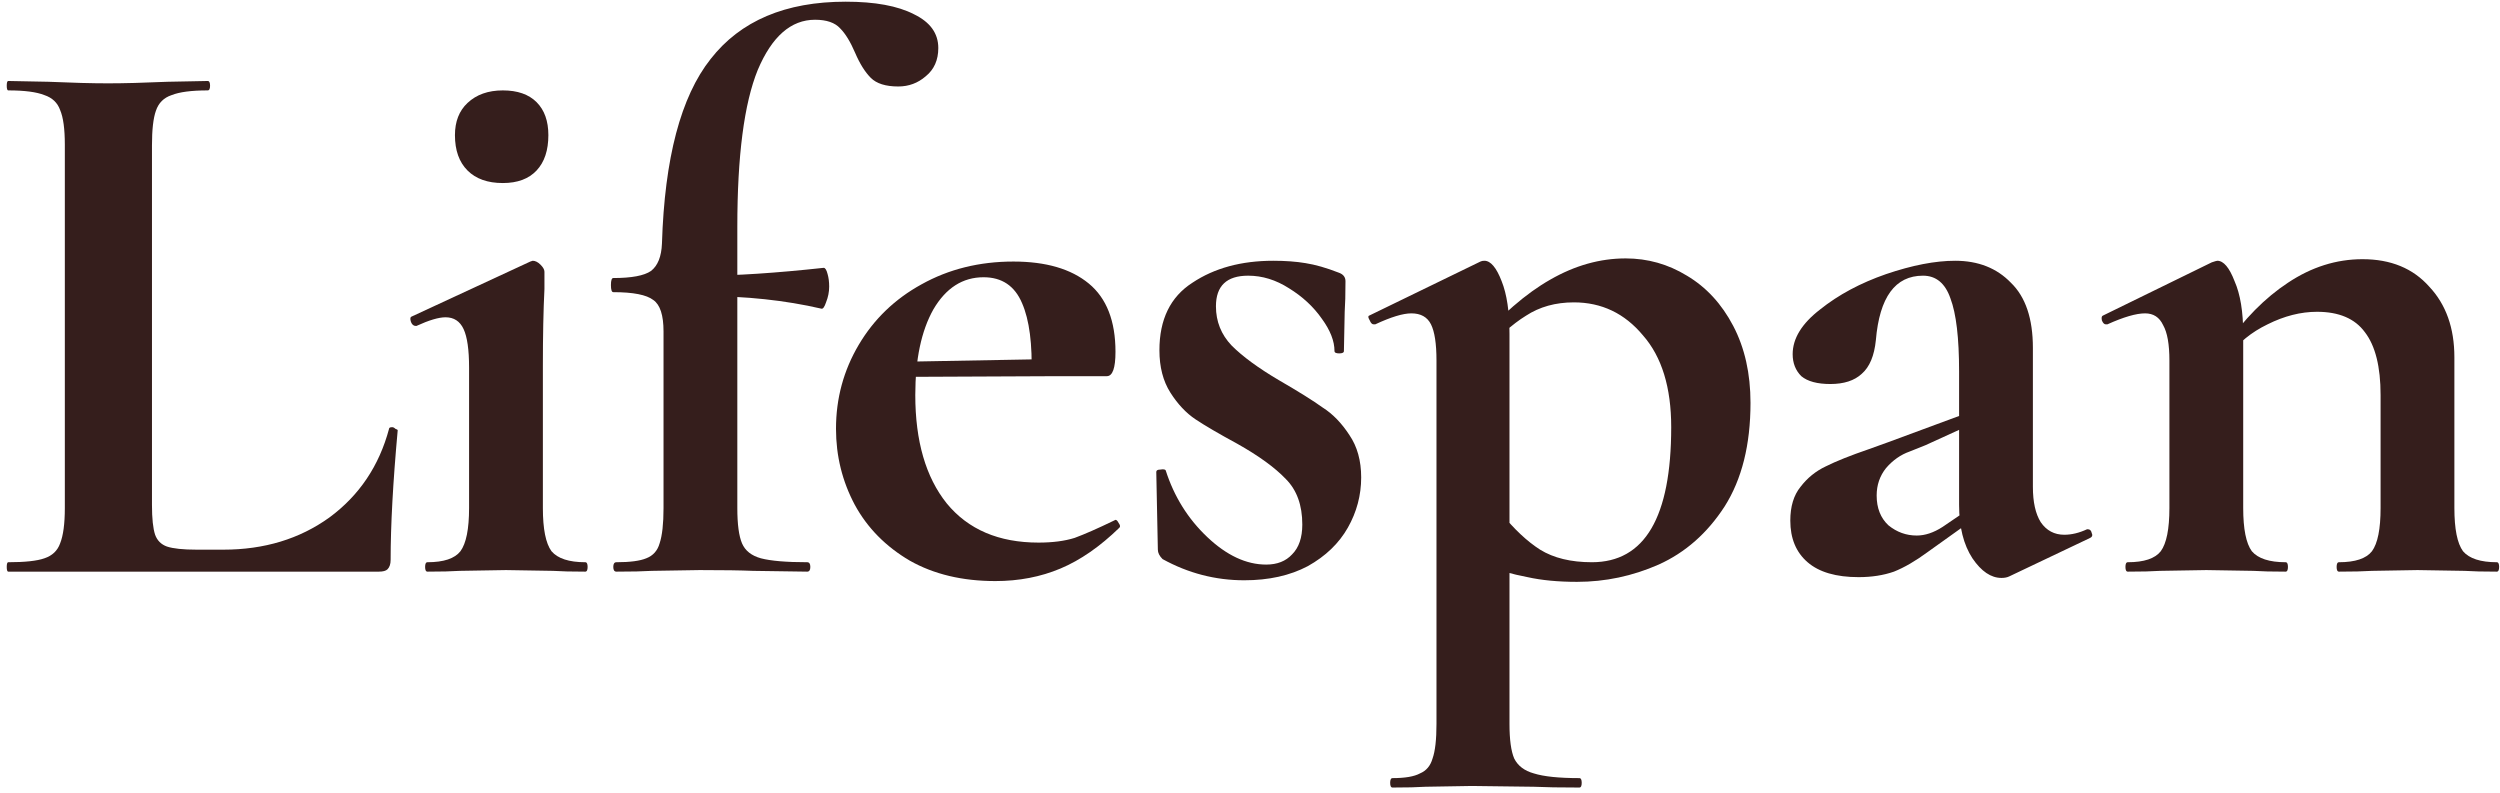 <svg width="328" height="104" viewBox="0 0 328 104" fill="none" xmlns="http://www.w3.org/2000/svg">
<path d="M19.939 66.245C19.939 68.031 20.076 69.335 20.351 70.159C20.625 70.915 21.14 71.43 21.896 71.704C22.72 71.979 24.024 72.116 25.81 72.116H29.312C34.668 72.116 39.303 70.709 43.217 67.893C47.131 65.009 49.74 61.13 51.045 56.254C51.045 56.117 51.182 56.048 51.457 56.048C51.594 56.048 51.731 56.117 51.869 56.254C52.075 56.323 52.178 56.392 52.178 56.46C51.56 63.258 51.251 68.923 51.251 73.455C51.251 74.004 51.114 74.416 50.839 74.691C50.633 74.897 50.255 75 49.706 75H1.09C0.952 75 0.884 74.794 0.884 74.382C0.884 73.97 0.952 73.764 1.09 73.764C3.287 73.764 4.866 73.593 5.828 73.249C6.858 72.906 7.544 72.254 7.888 71.292C8.3 70.262 8.506 68.717 8.506 66.657V18.968C8.506 16.908 8.3 15.398 7.888 14.436C7.544 13.475 6.858 12.822 5.828 12.479C4.798 12.067 3.218 11.861 1.09 11.861C0.952 11.861 0.884 11.655 0.884 11.243C0.884 10.831 0.952 10.625 1.09 10.625L6.343 10.728C9.501 10.866 12.111 10.934 14.171 10.934C16.231 10.934 18.84 10.866 21.999 10.728L27.252 10.625C27.458 10.625 27.561 10.831 27.561 11.243C27.561 11.655 27.458 11.861 27.252 11.861C25.123 11.861 23.544 12.067 22.514 12.479C21.484 12.822 20.797 13.509 20.454 14.539C20.11 15.501 19.939 17.011 19.939 19.071V66.245Z" fill="#351E1C"/>
<path d="M56.084 75C55.878 75 55.775 74.794 55.775 74.382C55.775 73.97 55.878 73.764 56.084 73.764C58.212 73.764 59.654 73.284 60.41 72.322C61.165 71.292 61.543 69.404 61.543 66.657V48.22C61.543 45.886 61.302 44.203 60.822 43.173C60.341 42.143 59.551 41.628 58.453 41.628C57.56 41.628 56.29 42.006 54.642 42.761H54.539C54.264 42.761 54.058 42.59 53.921 42.246C53.783 41.834 53.818 41.594 54.024 41.525L69.577 34.315L69.886 34.212C70.229 34.212 70.572 34.384 70.916 34.727C71.259 35.071 71.431 35.38 71.431 35.654V37.92C71.293 40.667 71.225 44.032 71.225 48.014V66.657C71.225 69.404 71.602 71.292 72.358 72.322C73.182 73.284 74.658 73.764 76.787 73.764C76.993 73.764 77.096 73.97 77.096 74.382C77.096 74.794 76.993 75 76.787 75C75.001 75 73.594 74.966 72.564 74.897L66.384 74.794L60.307 74.897C59.277 74.966 57.869 75 56.084 75ZM65.972 24.015C63.98 24.015 62.435 23.466 61.337 22.367C60.238 21.268 59.689 19.724 59.689 17.732C59.689 15.947 60.238 14.539 61.337 13.509C62.504 12.411 64.049 11.861 65.972 11.861C67.894 11.861 69.371 12.376 70.401 13.406C71.431 14.436 71.946 15.878 71.946 17.732C71.946 19.724 71.431 21.268 70.401 22.367C69.371 23.466 67.894 24.015 65.972 24.015Z" fill="#351E1C"/>
<path d="M80.875 75C80.601 75 80.463 74.794 80.463 74.382C80.463 73.97 80.601 73.764 80.875 73.764C82.661 73.764 83.965 73.593 84.789 73.249C85.682 72.906 86.266 72.254 86.54 71.292C86.884 70.262 87.055 68.717 87.055 66.657V43.482C87.055 41.353 86.609 39.98 85.716 39.362C84.824 38.675 83.073 38.332 80.463 38.332C80.257 38.332 80.154 38.023 80.154 37.405C80.154 36.787 80.257 36.478 80.463 36.478C82.867 36.478 84.515 36.169 85.407 35.551C86.3 34.864 86.781 33.663 86.849 31.946C87.193 20.753 89.321 12.685 93.235 7.741C97.149 2.728 103.055 0.222 110.951 0.222C114.797 0.222 117.784 0.771 119.912 1.87C122.041 2.9 123.105 4.377 123.105 6.299C123.105 7.878 122.556 9.114 121.457 10.007C120.427 10.9 119.226 11.346 117.852 11.346C116.204 11.346 115.003 10.969 114.247 10.213C113.492 9.458 112.805 8.359 112.187 6.917C111.569 5.475 110.917 4.411 110.23 3.724C109.544 2.969 108.445 2.591 106.934 2.591C103.776 2.591 101.269 4.788 99.415 9.183C97.63 13.578 96.737 20.445 96.737 29.783V66.657C96.737 68.786 96.943 70.331 97.355 71.292C97.767 72.254 98.591 72.906 99.827 73.249C101.132 73.593 103.158 73.764 105.904 73.764C106.179 73.764 106.316 73.97 106.316 74.382C106.316 74.794 106.179 75 105.904 75L98.797 74.897C97.218 74.829 94.883 74.794 91.793 74.794L85.51 74.897C84.412 74.966 82.867 75 80.875 75ZM107.758 40.495C103.02 39.397 97.87 38.847 92.308 38.847V36.169C96.497 36.169 101.75 35.826 108.067 35.139C108.273 35.139 108.445 35.414 108.582 35.963C108.72 36.444 108.788 36.993 108.788 37.611C108.788 38.298 108.651 38.984 108.376 39.671C108.17 40.289 107.964 40.564 107.758 40.495Z" fill="#351E1C"/>
<path d="M130.592 76.236C126.266 76.236 122.524 75.344 119.365 73.558C116.207 71.704 113.803 69.266 112.155 66.245C110.507 63.155 109.683 59.825 109.683 56.254C109.683 52.272 110.679 48.598 112.67 45.233C114.662 41.868 117.408 39.225 120.91 37.302C124.481 35.311 128.498 34.315 132.961 34.315C137.219 34.315 140.515 35.276 142.849 37.199C145.184 39.122 146.351 42.109 146.351 46.16C146.351 48.289 145.974 49.353 145.218 49.353H135.33C135.468 45.164 135.056 41.971 134.094 39.774C133.133 37.508 131.451 36.375 129.047 36.375C126.301 36.375 124.103 37.783 122.455 40.598C120.876 43.413 120.086 47.156 120.086 51.825C120.086 57.868 121.46 62.606 124.206 66.039C127.022 69.472 131.039 71.189 136.257 71.189C138.111 71.189 139.691 70.983 140.995 70.571C142.3 70.091 144.017 69.335 146.145 68.305L146.351 68.202C146.488 68.202 146.626 68.34 146.763 68.614C146.969 68.889 147.003 69.095 146.866 69.232C144.325 71.704 141.751 73.49 139.141 74.588C136.532 75.687 133.682 76.236 130.592 76.236ZM116.378 47.499L138.935 47.087V49.353L116.481 49.456L116.378 47.499Z" fill="#351E1C"/>
<path d="M159.532 40.186C159.532 42.178 160.219 43.894 161.592 45.336C163.034 46.778 165.094 48.289 167.772 49.868C170.381 51.379 172.304 52.581 173.54 53.473C174.845 54.297 176.012 55.499 177.042 57.078C178.072 58.589 178.587 60.443 178.587 62.64C178.587 64.975 178.003 67.172 176.836 69.232C175.669 71.292 173.918 72.975 171.583 74.279C169.248 75.515 166.467 76.133 163.24 76.133C159.463 76.133 155.893 75.206 152.528 73.352C152.116 72.94 151.91 72.528 151.91 72.116L151.704 61.919C151.704 61.713 151.876 61.61 152.219 61.61C152.631 61.541 152.871 61.576 152.94 61.713C154.039 65.147 155.858 68.065 158.399 70.468C160.94 72.871 163.515 74.073 166.124 74.073C167.566 74.073 168.699 73.627 169.523 72.734C170.416 71.841 170.862 70.537 170.862 68.82C170.862 66.279 170.141 64.288 168.699 62.846C167.257 61.336 165.128 59.791 162.313 58.211C159.91 56.907 158.09 55.842 156.854 55.018C155.618 54.194 154.519 53.027 153.558 51.516C152.597 50.005 152.116 48.151 152.116 45.954C152.116 41.903 153.558 38.95 156.442 37.096C159.326 35.173 162.862 34.212 167.051 34.212C168.63 34.212 170.038 34.315 171.274 34.521C172.579 34.727 174.021 35.139 175.6 35.757C176.218 35.963 176.527 36.341 176.527 36.89C176.527 38.607 176.493 39.946 176.424 40.907L176.321 46.057C176.321 46.263 176.115 46.366 175.703 46.366C175.291 46.366 175.085 46.263 175.085 46.057C175.085 44.752 174.536 43.345 173.437 41.834C172.338 40.255 170.896 38.916 169.111 37.817C167.394 36.718 165.609 36.169 163.755 36.169C160.94 36.169 159.532 37.508 159.532 40.186Z" fill="#351E1C"/>
<path d="M182.698 103.325C182.492 103.325 182.389 103.119 182.389 102.707C182.389 102.295 182.492 102.089 182.698 102.089C184.346 102.089 185.548 101.883 186.303 101.471C187.127 101.128 187.676 100.476 187.951 99.514C188.294 98.553 188.466 97.042 188.466 94.982V47.293C188.466 45.096 188.226 43.517 187.745 42.555C187.264 41.594 186.406 41.113 185.17 41.113C184.071 41.113 182.492 41.594 180.432 42.555H180.226C180.02 42.555 179.848 42.383 179.711 42.04C179.505 41.697 179.471 41.491 179.608 41.422L194.234 34.315C194.371 34.246 194.543 34.212 194.749 34.212C195.573 34.212 196.328 35.105 197.015 36.89C197.702 38.607 198.045 40.907 198.045 43.791V94.982C198.045 97.042 198.251 98.553 198.663 99.514C199.144 100.476 200.002 101.128 201.238 101.471C202.543 101.883 204.534 102.089 207.212 102.089C207.418 102.089 207.521 102.295 207.521 102.707C207.521 103.119 207.418 103.325 207.212 103.325C204.671 103.325 202.68 103.291 201.238 103.222L193.101 103.119L187.024 103.222C185.994 103.291 184.552 103.325 182.698 103.325ZM206.903 76.339C204.431 76.339 202.268 76.133 200.414 75.721C198.56 75.378 196.191 74.725 193.307 73.764L196.912 67.275C198.629 69.404 200.345 71.017 202.062 72.116C203.847 73.215 206.113 73.764 208.86 73.764C215.795 73.764 219.263 67.859 219.263 56.048C219.263 50.83 218.027 46.812 215.555 43.997C213.152 41.113 210.13 39.671 206.491 39.671C204.088 39.671 201.993 40.255 200.208 41.422C198.423 42.521 196.5 44.237 194.44 46.572L193.41 45.336C196.912 41.353 200.242 38.469 203.401 36.684C206.628 34.83 209.924 33.903 213.289 33.903C216.173 33.903 218.851 34.658 221.323 36.169C223.864 37.68 225.889 39.877 227.4 42.761C228.911 45.645 229.666 49.01 229.666 52.855C229.666 58.349 228.533 62.88 226.267 66.451C224.001 69.953 221.117 72.494 217.615 74.073C214.182 75.584 210.611 76.339 206.903 76.339Z" fill="#351E1C"/>
<path d="M263.625 75.618C263.35 75.755 263.007 75.824 262.595 75.824C261.221 75.824 259.951 74.966 258.784 73.249C257.616 71.464 257.033 69.129 257.033 66.245V48.735C257.033 44.34 256.655 41.148 255.9 39.156C255.213 37.165 254.011 36.169 252.295 36.169C248.655 36.169 246.595 38.984 246.115 44.615C245.909 46.675 245.291 48.151 244.261 49.044C243.299 49.937 241.926 50.383 240.141 50.383C238.424 50.383 237.154 50.04 236.33 49.353C235.574 48.598 235.197 47.636 235.197 46.469C235.197 44.409 236.398 42.452 238.802 40.598C241.205 38.675 244.089 37.13 247.454 35.963C250.887 34.796 253.908 34.212 256.518 34.212C259.539 34.212 261.977 35.173 263.831 37.096C265.753 38.95 266.715 41.8 266.715 45.645V63.876C266.715 65.868 267.058 67.412 267.745 68.511C268.5 69.61 269.53 70.159 270.835 70.159C271.796 70.159 272.792 69.919 273.822 69.438H273.925C274.199 69.438 274.371 69.61 274.44 69.953C274.577 70.228 274.508 70.434 274.234 70.571L263.625 75.618ZM243.849 75.721C240.896 75.721 238.664 75.069 237.154 73.764C235.643 72.46 234.888 70.64 234.888 68.305C234.888 66.451 235.334 64.975 236.227 63.876C237.119 62.709 238.218 61.816 239.523 61.198C240.896 60.511 242.784 59.756 245.188 58.932L247.763 58.005L258.063 54.194L258.475 55.739L252.604 58.417C252.398 58.486 251.711 58.761 250.544 59.241C249.376 59.653 248.346 60.374 247.454 61.404C246.63 62.434 246.218 63.636 246.218 65.009C246.218 66.657 246.733 67.962 247.763 68.923C248.861 69.816 250.097 70.262 251.471 70.262C252.569 70.262 253.702 69.885 254.87 69.129L260.02 65.627L260.123 67.275L252.913 72.425C251.333 73.593 249.857 74.451 248.484 75C247.11 75.481 245.565 75.721 243.849 75.721Z" fill="#351E1C"/>
<path d="M306.874 75C306.668 75 306.565 74.794 306.565 74.382C306.565 73.97 306.668 73.764 306.874 73.764C309.003 73.764 310.445 73.284 311.2 72.322C311.956 71.292 312.333 69.404 312.333 66.657V51.825C312.333 48.117 311.647 45.37 310.273 43.585C308.969 41.8 306.874 40.907 303.99 40.907C301.862 40.907 299.699 41.456 297.501 42.555C295.373 43.585 293.69 44.959 292.454 46.675L291.939 45.439C294.411 41.868 297.158 39.087 300.179 37.096C303.269 35.036 306.531 34.006 309.964 34.006C313.672 34.006 316.591 35.208 318.719 37.611C320.917 39.946 322.015 43.036 322.015 46.881V66.657C322.015 69.404 322.393 71.292 323.148 72.322C323.972 73.284 325.449 73.764 327.577 73.764C327.783 73.764 327.886 73.97 327.886 74.382C327.886 74.794 327.783 75 327.577 75C325.792 75 324.384 74.966 323.354 74.897L317.174 74.794L311.2 74.897C310.102 74.966 308.66 75 306.874 75ZM279.167 75C278.961 75 278.858 74.794 278.858 74.382C278.858 73.97 278.961 73.764 279.167 73.764C281.296 73.764 282.738 73.284 283.493 72.322C284.249 71.292 284.626 69.404 284.626 66.657V47.293C284.626 45.164 284.352 43.62 283.802 42.658C283.322 41.628 282.532 41.113 281.433 41.113C280.266 41.113 278.618 41.594 276.489 42.555H276.283C276.077 42.555 275.906 42.383 275.768 42.04C275.7 41.697 275.734 41.491 275.871 41.422L290.188 34.418C290.6 34.281 290.841 34.212 290.909 34.212C291.733 34.212 292.489 35.105 293.175 36.89C293.931 38.607 294.308 40.907 294.308 43.791V66.657C294.308 69.404 294.686 71.292 295.441 72.322C296.265 73.284 297.742 73.764 299.87 73.764C300.076 73.764 300.179 73.97 300.179 74.382C300.179 74.794 300.076 75 299.87 75C298.085 75 296.677 74.966 295.647 74.897L289.467 74.794L283.39 74.897C282.36 74.966 280.953 75 279.167 75Z" fill="#351E1C"/>
</svg>
